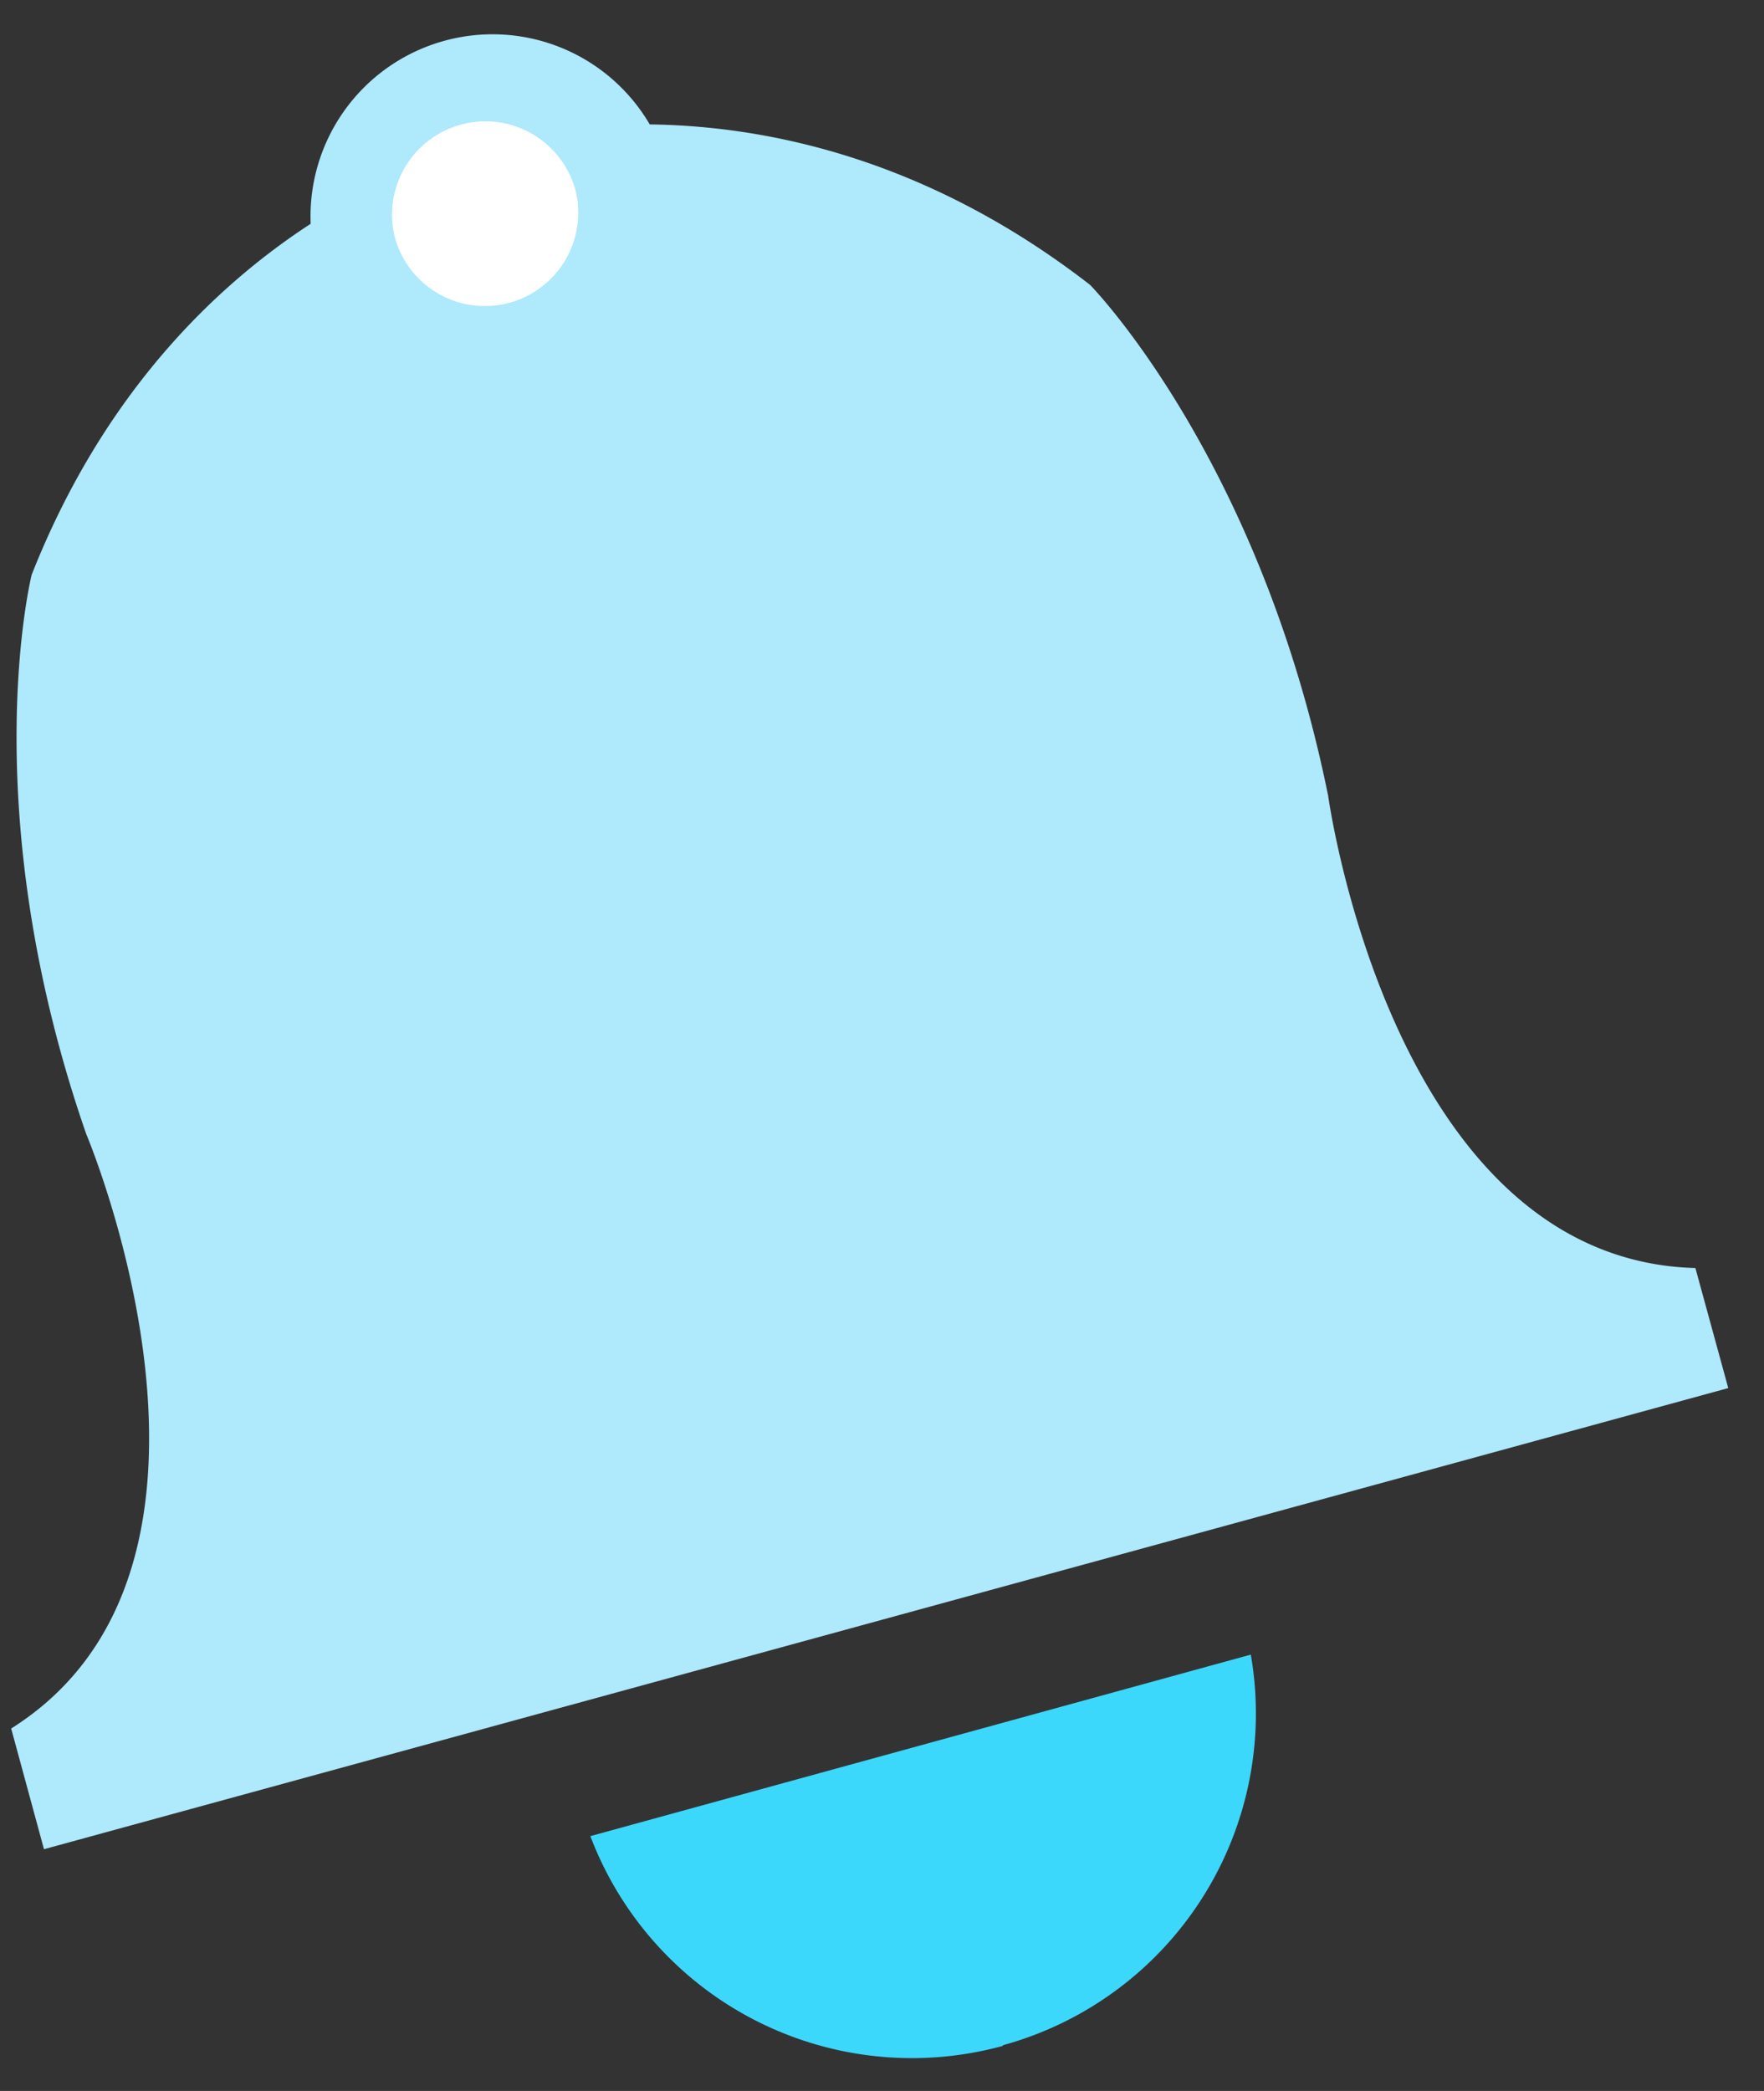 <svg xmlns="http://www.w3.org/2000/svg" width="27" height="32" fill-rule="evenodd"><rect width="100%" height="100%" fill="#333333" stroke="none"/><path fill="#aee9fc" d="M20.325 12.16c-1.052-5.17-3.64-7.8-3.64-7.8-2.517-1.952-4.98-2.434-6.74-2.456a2.787 2.787 0 0 0-5.19 1.521c-1.453.946-3.172 2.59-4.27 5.37 0 0-.895 3.572.834 8.558 0 0 2.8 6.616-1.148 9.1L.673 28.3l25.78-7.057-.503-1.837c-4.662-.127-5.624-7.247-5.624-7.247"/><path fill="#3cd8fb" d="M15.35 31.3a5.264 5.264 0 0 0 3.795-5.978L9.036 28.1a5.265 5.265 0 0 0 6.314 3.21"/><path fill="#fff" d="M8.8 2.878a1.429 1.429 0 1 1-2.757.754 1.429 1.429 0 0 1 2.756-.754"/></svg>
